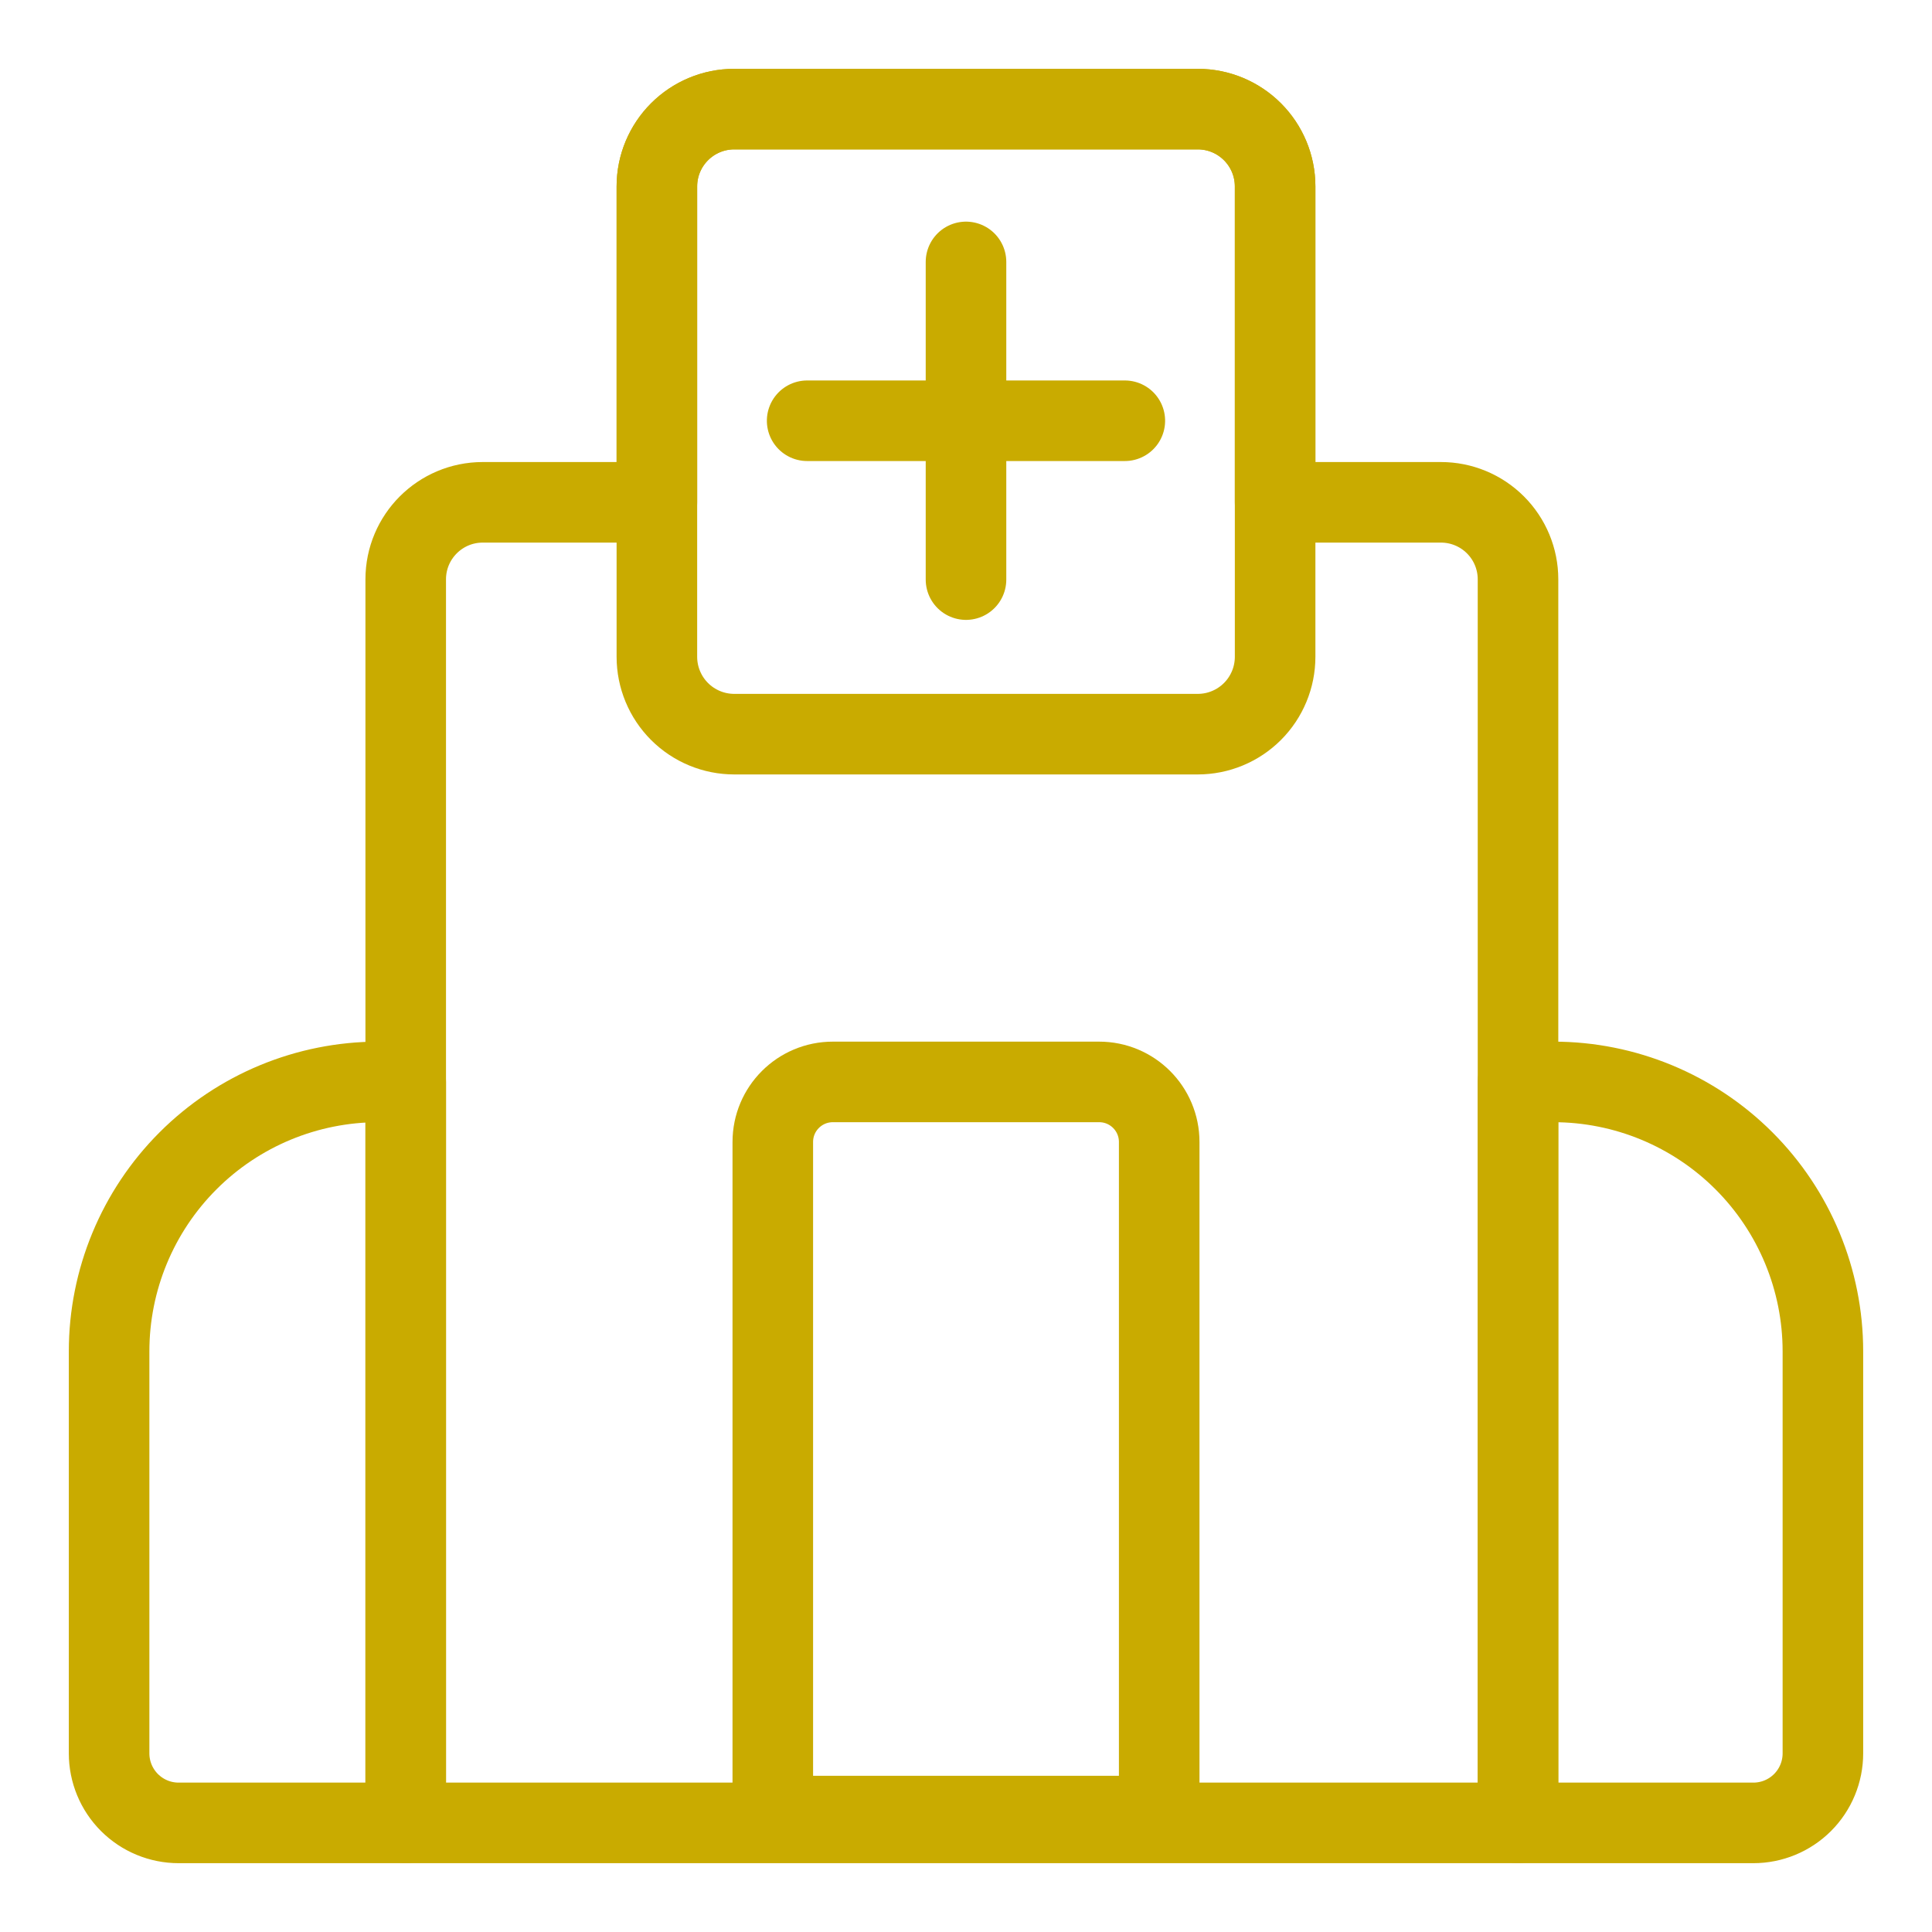<?xml version="1.0" encoding="UTF-8" standalone="no"?> <svg xmlns="http://www.w3.org/2000/svg" xmlns:xlink="http://www.w3.org/1999/xlink" xmlns:serif="http://www.serif.com/" width="100%" height="100%" viewBox="0 0 100 100" version="1.1" xml:space="preserve" style="fill-rule:evenodd;clip-rule:evenodd;stroke-linecap:round;stroke-linejoin:round;stroke-miterlimit:1.5;"> <g> <path d="M21,56L19.594,56C15.895,56 12.348,57.469 9.732,60.085C7.116,62.701 5.647,66.248 5.647,69.947C5.647,77.409 5.647,86.014 5.647,90.754C5.647,91.708 6.026,92.624 6.701,93.299C7.376,93.974 8.292,94.353 9.246,94.353L21,94.353L21,56ZM78.572,56L78.572,94.353L90.754,94.353C91.708,94.353 92.624,93.974 93.299,93.299C93.974,92.624 94.353,91.708 94.353,90.754C94.353,86.014 94.353,77.409 94.353,69.947C94.353,66.248 92.884,62.701 90.268,60.085C87.652,57.469 84.105,56 80.406,56C79.284,56 78.572,56 78.572,56Z" style="fill:none;stroke:rgb(201,171,0);stroke-width:4.17px;"></path> <path d="M60,59.108C60,57.391 58.609,56 56.892,56C53.138,56 46.862,56 43.108,56C41.391,56 40,57.391 40,59.108C40,68.182 40,94 40,94L60,94L60,59.108Z" style="fill:none;stroke:rgb(201,171,0);stroke-width:4.17px;"></path> <path d="M50,13.557L50,30" style="fill:none;stroke:rgb(201,171,0);stroke-width:4.17px;"></path> <g transform="matrix(6.12323e-17,1,-1,6.12323e-17,71.778,-28.222)"> <path d="M50,13.557L50,30" style="fill:none;stroke:rgb(201,171,0);stroke-width:4.17px;"></path> </g> <path d="M66,26L66,9.651C66,7.44 64.207,5.647 61.996,5.647C55.848,5.647 44.152,5.647 38.004,5.647C35.793,5.647 34,7.44 34,9.651C34,15.58 34,26 34,26L24.986,26C22.785,26 21,27.785 21,29.986C21,44.595 21,94.353 21,94.353L78.572,94.353L78.572,29.986C78.572,28.929 78.152,27.915 77.404,27.168C76.656,26.42 75.642,26 74.585,26C70.903,26 66,26 66,26Z" style="fill:none;stroke:rgb(201,171,0);stroke-width:4.17px;"></path> <path d="M66,9.652C66,8.59 65.578,7.571 64.827,6.82C64.076,6.069 63.057,5.647 61.995,5.647C55.847,5.647 44.153,5.647 38.005,5.647C36.943,5.647 35.924,6.069 35.173,6.82C34.422,7.571 34,8.59 34,9.652C34,15.87 34,27.777 34,33.995C34,35.057 34.422,36.076 35.173,36.827C35.924,37.578 36.943,38 38.005,38C44.153,38 55.847,38 61.995,38C63.057,38 64.076,37.578 64.827,36.827C65.578,36.076 66,35.057 66,33.995C66,27.777 66,15.87 66,9.652Z" style="fill:none;stroke:rgb(201,171,0);stroke-width:4.17px;"></path> </g> </svg> 
